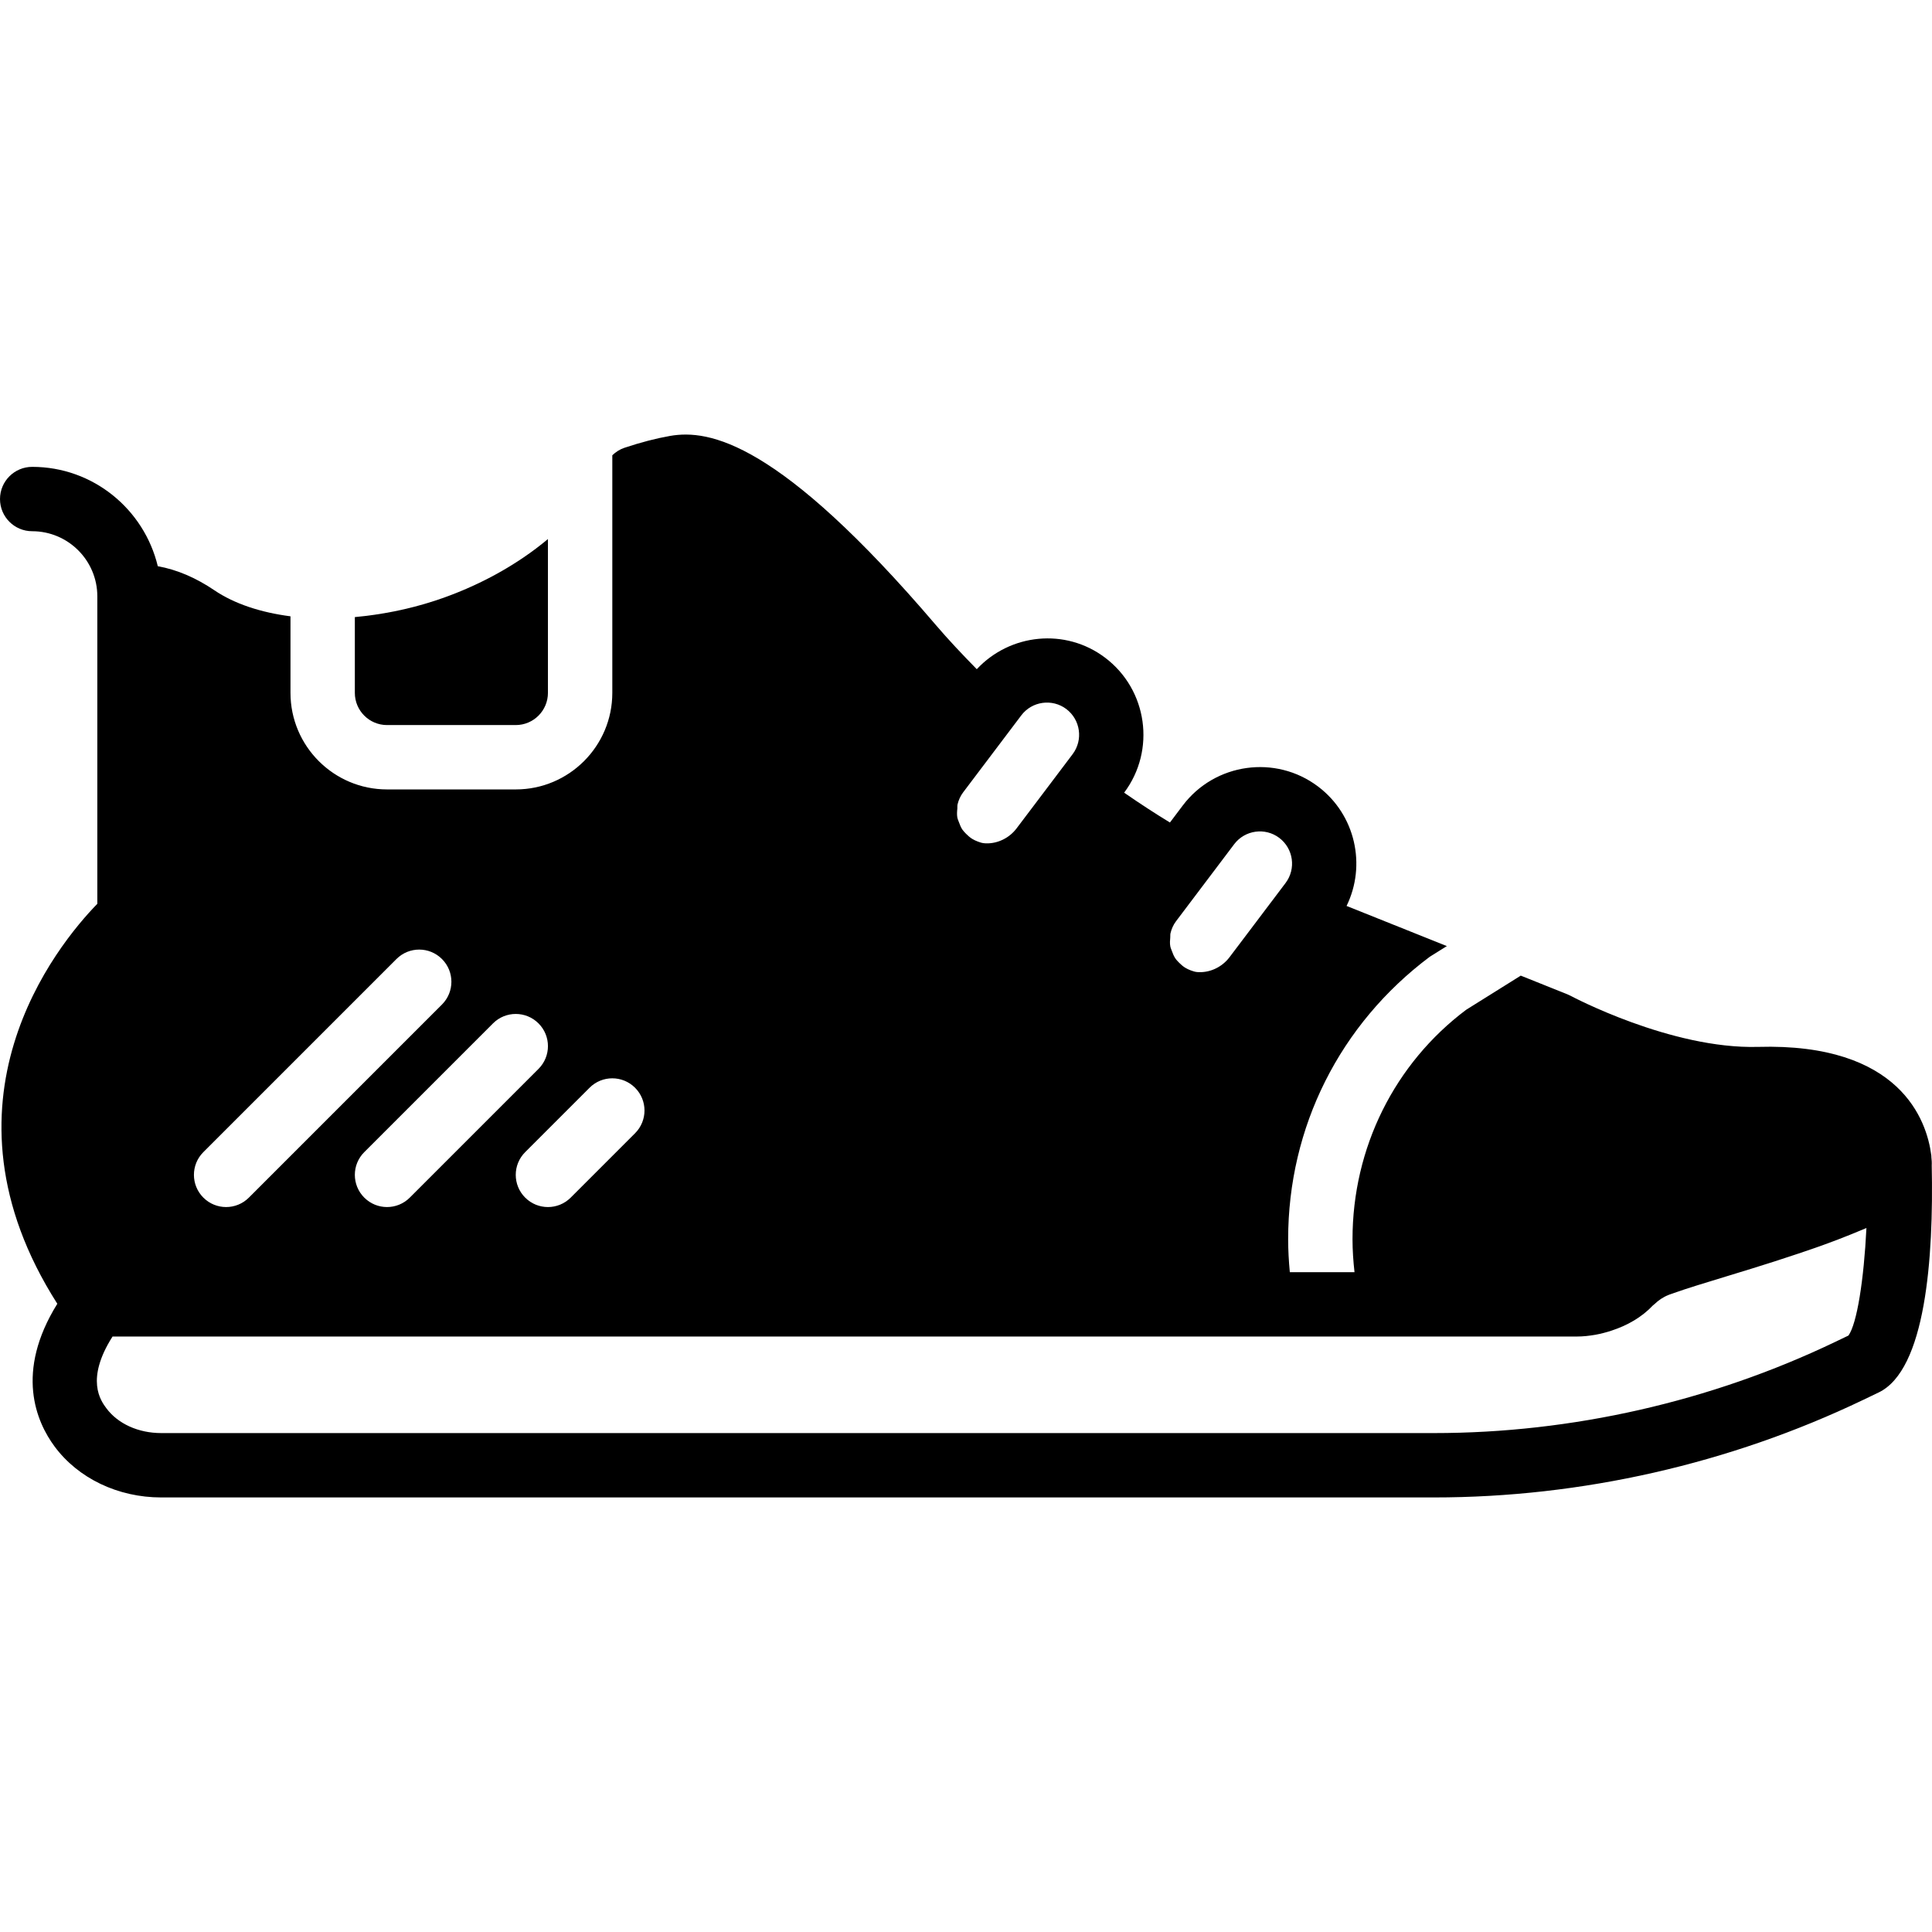 <?xml version="1.0" encoding="iso-8859-1"?>
<!-- Uploaded to: SVG Repo, www.svgrepo.com, Generator: SVG Repo Mixer Tools -->
<svg fill="#000000" height="800px" width="800px" version="1.1" id="Layer_1" xmlns="http://www.w3.org/2000/svg" xmlns:xlink="http://www.w3.org/1999/xlink" 
	 viewBox="0 0 512.276 512.276" xml:space="preserve">
<g transform="translate(-1 -1)">
	<g>
		<g>
			<path d="M513.205,310.004c0.043-0.742-0.017-1.51-0.102-2.287c-0.009-0.068,0.017-0.128,0.009-0.196
				c-0.009-0.068-0.026-0.145-0.034-0.213v-0.017v-0.017c-1.178-9.199-8.226-29.781-45.969-28.689
				c-23.074,0.623-49.442-13.423-49.707-13.568c-0.282-0.145-0.58-0.29-0.87-0.401l-12.297-4.924l-14.49,9.062
				c-18.927,14.225-30.123,36.548-30.123,60.834c0,2.918,0.205,5.837,0.529,8.73h-17.152c-0.273-2.901-0.444-5.811-0.444-8.73
				c0-29.722,13.688-57.011,37.547-74.897l4.54-2.833l-26.598-10.641c5.274-10.786,2.381-24.166-7.552-31.667
				c-11.255-8.508-27.349-6.246-35.857,5.001l-3.422,4.54c-3.883-2.364-7.885-4.966-12.143-7.91
				c8.448-11.255,6.204-27.298-5.043-35.789c-10.539-7.97-25.216-6.391-34.031,3.046c-3.9-3.968-7.569-7.868-10.82-11.674
				c-41.617-48.768-60.16-51.959-70.477-50.185c-3.763,0.666-7.731,1.69-12.117,3.149c-1.229,0.41-2.313,1.109-3.226,1.988v63.002
				c0,14.123-11.486,25.6-25.6,25.6h-34.133c-14.114,0-25.6-11.477-25.6-25.6v-20.301c-7.842-1.016-14.831-3.285-20.181-6.904
				c-4.89-3.311-9.882-5.461-15.002-6.383c-3.627-15.078-17.135-26.342-33.306-26.342c-4.71,0-8.533,3.814-8.533,8.533
				s3.823,8.533,8.533,8.533c9.523,0,17.271,7.74,17.271,17.263v81.527c-10.761,11.051-44.681,52.642-10.607,106.052
				c-11.298,18.167-5.538,31.334-0.734,37.828c6.263,8.465,16.828,13.525,28.279,13.525h337.485
				c39.108,0,78.413-8.926,113.69-25.813l4.181-2.005C511.609,364.285,513.725,334.589,513.205,310.004z M311.298,249.554
				c0.034-0.358-0.026-0.725,0.06-1.084c0.265-1.143,0.742-2.236,1.468-3.2l15.428-20.437c2.833-3.746,8.201-4.497,11.947-1.664
				c3.763,2.842,4.506,8.201,1.673,11.955l-3.695,4.898c0,0-0.009,0.009-0.017,0.017l-4.693,6.221l-6.494,8.593
				c-1.971,2.577-5.009,3.959-7.876,3.917c-0.273-0.017-0.555,0.009-0.828-0.043c-0.538-0.06-1.041-0.256-1.544-0.427
				c-0.521-0.196-1.016-0.427-1.502-0.725c-0.597-0.375-1.101-0.828-1.579-1.306c-0.35-0.367-0.725-0.725-0.998-1.144
				c-0.393-0.58-0.657-1.229-0.896-1.894c-0.154-0.435-0.358-0.853-0.444-1.306C311.161,251.133,311.221,250.339,311.298,249.554z
				 M254.841,215.412c0.034-0.367-0.026-0.734,0.051-1.101c0.273-1.143,0.751-2.236,1.476-3.2l15.428-20.429
				c2.833-3.755,8.201-4.506,11.947-1.673c3.755,2.842,4.506,8.201,1.664,11.964l-9.267,12.279l-5.606,7.415
				c-1.954,2.586-5.001,3.977-7.868,3.951c-0.29-0.017-0.58,0-0.862-0.051c-0.538-0.06-1.033-0.247-1.536-0.427
				c-0.521-0.196-1.024-0.427-1.51-0.725c-0.589-0.375-1.101-0.828-1.579-1.306c-0.35-0.367-0.717-0.725-0.998-1.135
				c-0.393-0.58-0.657-1.237-0.896-1.911c-0.154-0.435-0.358-0.845-0.444-1.297C254.705,216.982,254.756,216.197,254.841,215.412z
				 M157.322,289.422c3.328-3.337,8.73-3.337,12.066,0c3.337,3.328,3.337,8.73,0,12.066l-17.067,17.067
				c-1.664,1.664-3.849,2.5-6.033,2.5c-2.185,0-4.369-0.836-6.033-2.5c-3.337-3.336-3.337-8.738,0-12.066L157.322,289.422z
				 M143.788,272.355c3.337,3.328,3.337,8.73,0,12.066l-34.133,34.133c-1.664,1.664-3.849,2.5-6.033,2.5
				c-2.185,0-4.369-0.836-6.033-2.5c-3.337-3.336-3.337-8.738,0-12.066l34.133-34.133
				C135.05,269.018,140.452,269.018,143.788,272.355z M54.922,306.488l51.2-51.2c3.328-3.337,8.73-3.337,12.066,0
				c3.336,3.328,3.336,8.73,0,12.066l-51.2,51.2c-1.664,1.664-3.849,2.5-6.033,2.5s-4.369-0.836-6.033-2.5
				C51.586,315.218,51.586,309.816,54.922,306.488z M491.129,355.12l-3.593,1.724c-32.981,15.795-69.743,24.141-106.308,24.141
				H43.743c-6.059,0-11.494-2.466-14.558-6.605c-1.451-1.963-5.606-7.586,1.655-18.995h321.988h66.278
				c1.664,0,3.311-0.188,4.932-0.469c0.794-0.128,1.545-0.324,2.313-0.521c0.666-0.171,1.314-0.358,1.963-0.58
				c4.198-1.365,7.996-3.55,10.914-6.63c0.128-0.137,0.29-0.23,0.427-0.358c1.118-1.075,2.381-1.929,3.789-2.475
				c0.009-0.009,0.009-0.009,0.017-0.017c0.418-0.154,0.981-0.35,1.476-0.521c3.285-1.169,8.149-2.654,13.79-4.369
				c4.591-1.391,8.798-2.697,12.809-3.977c0.572-0.188,1.101-0.367,1.664-0.546c3.226-1.041,6.263-2.057,9.097-3.046
				c0.853-0.299,1.681-0.597,2.509-0.896c2.449-0.887,4.736-1.766,6.861-2.628c0.742-0.299,1.502-0.606,2.202-0.905
				c0.649-0.282,1.408-0.555,2.022-0.836C495.208,340.374,493.39,351.937,491.129,355.12z"/>
			<path d="M103.62,193.253h34.133c4.702,0,8.533-3.823,8.533-8.533V143.93c-8.124,6.81-18.526,12.621-30.114,16.401
				c-7.083,2.304-14.199,3.661-21.086,4.292v20.096C95.087,189.43,98.918,193.253,103.62,193.253z"/>
		</g>
	</g>
</g>
</svg>